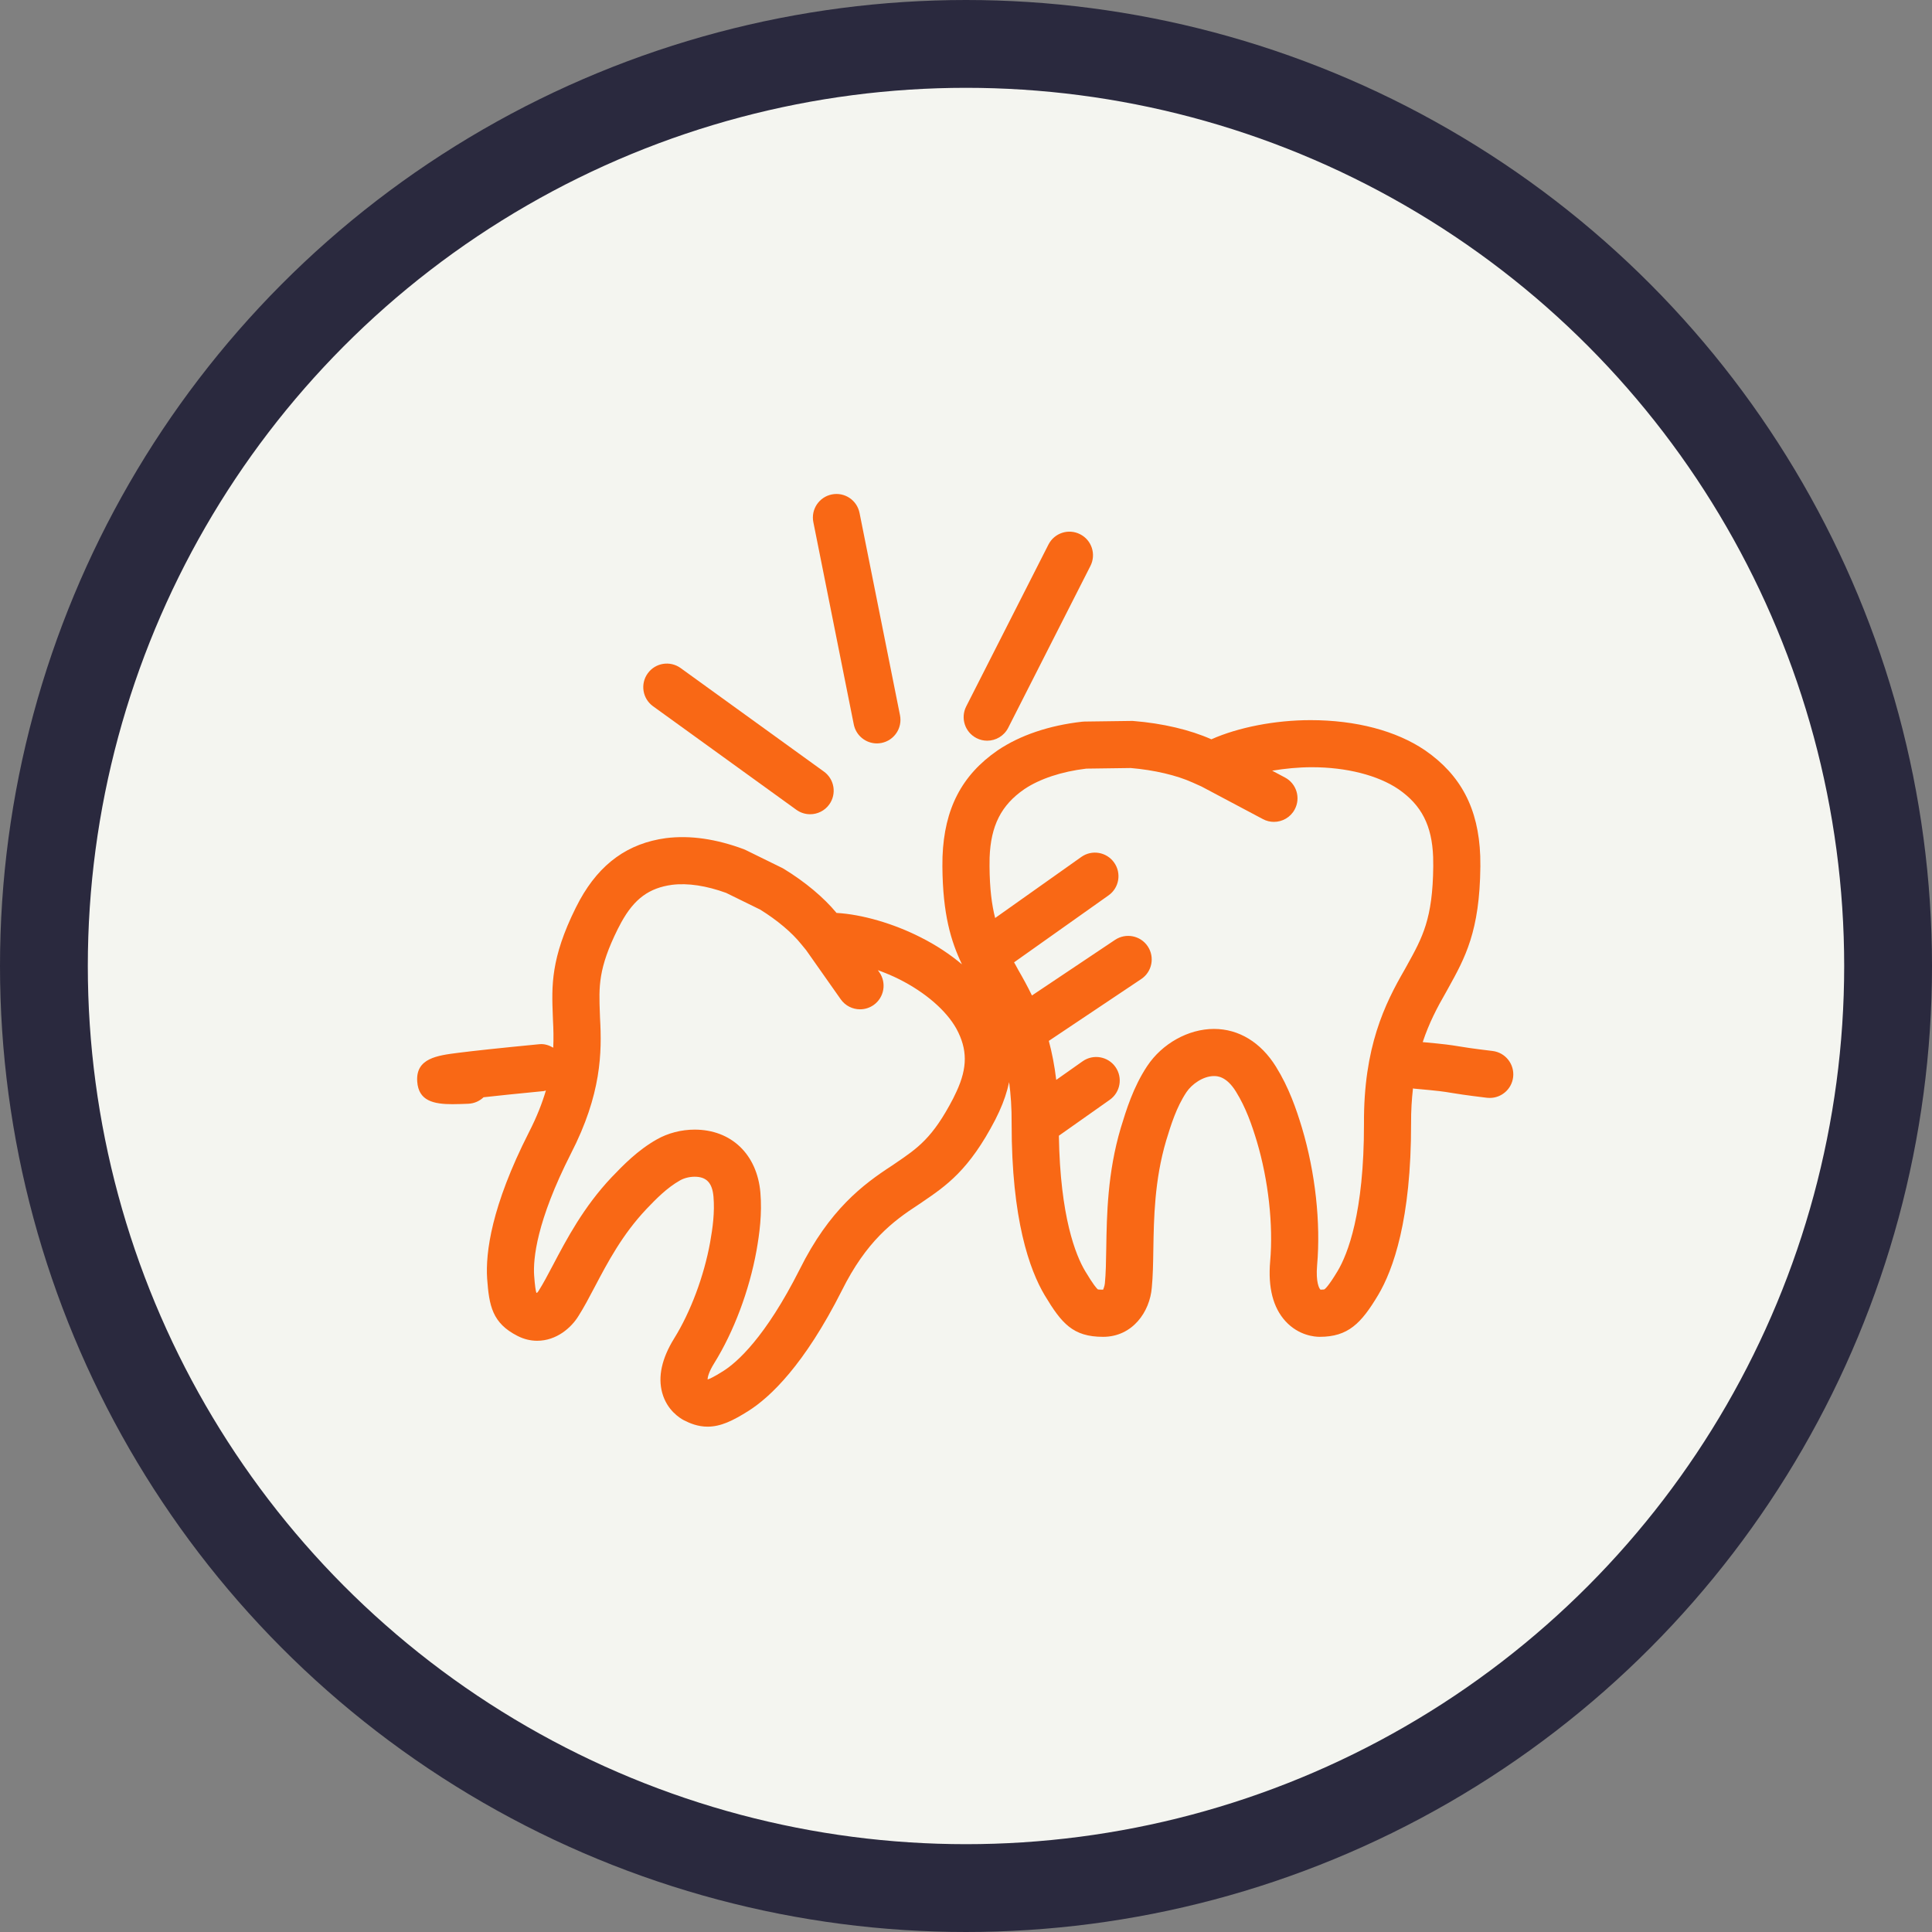 <svg height="220" viewBox="0 0 220 220" width="220" xmlns="http://www.w3.org/2000/svg"><rect x="0" y="0" width="220" height="220" fill="#808080" stroke="none"/><g fill="none" fill-rule="evenodd"><circle cx="110" cy="110" fill="#f4f5f0" r="105" stroke="#2a293e" stroke-width="10"/><g fill="#f96815" transform="translate(47.5 56.25)"><path d="m20.827 59.685-.019-.515c-.118-3.09-.197-5.131 2.049-9.652l.397-.753c1.474-2.667 3.155-3.901 5.77-4.258 1.809-.227 3.938.109 6.161.918l3.873 1.901c1.923 1.187 3.616 2.609 4.68 3.94l.556.676 3.944 5.603c.526.742 1.354 1.137 2.197 1.137.534 0 1.073-.159 1.543-.487 1.21-.856 1.502-2.528.648-3.74l-.163-.232c.835.307 1.665.646 2.451 1.045 2.968 1.496 5.337 3.554 6.489 5.616 1.275 2.35 1.275 4.436.021 7.15l-.382.794c-2.335 4.5-4.021 5.648-6.577 7.384l-.38.26c-3.315 2.152-7.135 5.021-10.521 11.822-3.916 7.76-7.137 10.59-8.708 11.582-1.133.717-1.597.901-1.764.951-.006-.002-.013-.004-.019-.009.009-.225.109-.8.758-1.843 2.236-3.599 3.989-8.268 4.815-12.826.335-1.906.648-4.178.44-6.607-.378-4.35-3.315-7.161-7.487-7.161-1.515 0-3.043.397-4.3 1.112-2.204 1.242-3.85 2.957-5.155 4.315-3.191 3.378-5.118 7.043-6.67 9.987-.605 1.15-1.131 2.144-1.652 2.964-.043.073-.114.155-.185.219-.03-.015-.054-.026-.064-.028-.069-.212-.161-.734-.251-1.966-.122-1.861.26-6.137 4.187-13.869 3.483-6.768 3.539-11.541 3.318-15.429zm44.361-18.283c.135-3.637 1.322-5.97 3.94-7.779 1.751-1.182 4.258-2.015 7.071-2.348l5.052-.069c2.665.225 5.23.824 7.052 1.65l1.009.453 6.998 3.715c.399.215.83.315 1.255.315.959 0 1.891-.517 2.369-1.425.697-1.309.2-2.931-1.109-3.627l-1.464-.777c1.459-.242 2.996-.395 4.53-.395 3.918 0 7.511.914 9.843 2.496 2.642 1.818 3.826 4.148 3.959 7.719l.013 1.052c-.054 6.002-1.223 8.116-2.998 11.313l-.255.461c-2.268 3.921-4.687 8.833-4.635 17.545.015 10.2-1.873 14.891-2.998 16.779-1.045 1.74-1.429 2.043-1.515 2.092-.011.004-.103.03-.429.036-.159-.094-.56-.865-.395-2.777.425-4.852-.202-10.554-1.723-15.648-.637-2.114-1.485-4.594-2.964-6.97-1.721-2.77-4.227-4.298-7.058-4.298-2.914 0-5.899 1.663-7.605 4.23-1.59 2.399-2.386 5.009-3.009 7.049-1.515 5.112-1.59 9.886-1.652 13.721-.024 1.524-.045 2.837-.157 3.974-.024.292-.176.674-.202.719-.382 0-.541-.024-.571-.024-.004 0-.006 0-.004.002-.159-.105-.547-.56-1.472-2.103-1.073-1.803-2.837-6.172-2.989-15.408l5.796-4.09c1.21-.854 1.498-2.528.646-3.738-.854-1.21-2.53-1.5-3.74-.646l-3.002 2.118c-.195-1.633-.485-3.105-.845-4.442l10.528-7.045c1.23-.824 1.56-2.489.736-3.723-.822-1.23-2.487-1.556-3.721-.736l-9.464 6.333c-.504-1.039-1.032-1.998-1.549-2.891l-.296-.543c-.067-.116-.124-.225-.189-.341l10.755-7.622c1.21-.854 1.496-2.528.637-3.738-.854-1.206-2.528-1.498-3.738-.637l-9.811 6.951c-.386-1.521-.62-3.341-.639-5.882zm-61.114 28.082c.556 0 1.144-.024 1.745-.047.678-.028 1.29-.305 1.745-.74 1.592-.178 3.798-.406 6.867-.704.084-.009.15-.054.232-.071-.425 1.442-1.028 2.998-1.927 4.753-4.29 8.438-4.957 13.719-4.764 16.682.227 3.082.573 5.06 3.476 6.526.71.361 1.457.543 2.221.543 2.195 0 3.884-1.481 4.706-2.826.616-.966 1.215-2.105 1.848-3.307 1.47-2.792 3.137-5.959 5.897-8.878 1.077-1.122 2.3-2.395 3.824-3.255.455-.26 1.075-.414 1.657-.414 1.345 0 2.006.697 2.144 2.26.155 1.805-.09 3.571-.38 5.202-.695 3.848-2.225 7.936-4.088 10.936-1.416 2.279-1.876 4.365-1.371 6.206.547 1.996 2.026 2.895 2.494 3.139.659.333 1.558.717 2.672.717 1.511 0 2.899-.687 4.655-1.792 2.491-1.579 6.358-5.236 10.637-13.712 2.792-5.605 5.803-7.88 8.7-9.764l.421-.285c2.76-1.876 5.367-3.646 8.358-9.418l.433-.899c.528-1.144.899-2.264 1.135-3.365.189 1.412.298 2.966.285 4.727-.011 10.91 2.039 16.646 3.764 19.543 1.931 3.219 3.219 4.736 6.652 4.736 3.345 0 5.324-2.845 5.545-5.607.129-1.309.152-2.794.176-4.365.058-3.509.127-7.873 1.461-12.378.539-1.764 1.15-3.766 2.309-5.511.588-.888 1.886-1.833 3.133-1.833.348 0 1.406 0 2.5 1.764 1.144 1.841 1.822 3.82 2.384 5.68 1.311 4.401 1.88 9.498 1.517 13.639-.262 2.987.326 5.285 1.745 6.833 1.511 1.65 3.358 1.777 3.888 1.777h.002c3.24 0 4.727-1.528 6.65-4.742 1.725-2.891 3.777-8.624 3.76-19.552-.009-1.472.079-2.777.217-4 .036.004.067.026.107.03 2.914.26 3.397.339 4.2.474.693.114 1.601.264 4.114.569.107.011.215.017.324.017 1.337 0 2.494-.998 2.659-2.361.176-1.472-.871-2.807-2.343-2.985-2.369-.285-3.225-.425-3.878-.534-.871-.142-1.44-.234-4.075-.476.723-2.178 1.659-3.959 2.618-5.618l.277-.5c1.933-3.489 3.603-6.5 3.67-13.893l-.015-1.202c-.202-5.378-2.195-9.193-6.294-12.021-3.264-2.21-7.835-3.429-13.041-3.429-4.002 0-8.21.815-11.281 2.182-2.412-1.079-5.56-1.82-8.882-2.086-.084-.006-.167-.013-.249-.006l-5.318.071c-.088.002-.176.006-.264.017-3.764.423-7.086 1.547-9.627 3.266-4.079 2.815-6.071 6.633-6.275 12.107l-.013 1.122c.043 5.433.968 8.494 2.225 11.133-1.373-1.15-2.946-2.193-4.697-3.073-3.101-1.579-6.676-2.614-9.584-2.781-1.455-1.762-3.577-3.536-6.004-5.019-.069-.041-.142-.082-.217-.118l-4.109-2.017c-.079-.041-.161-.075-.245-.107-3.086-1.146-6.056-1.607-8.854-1.255-4.298.586-7.494 2.869-9.803 7.045l-.459.878c-2.867 5.768-2.745 8.925-2.618 12.264l.021.558c.056.991.079 2.026.03 3.118-.474-.279-1.011-.457-1.586-.397-4.59.444-7.489.758-9.238.981-2.384.303-4.845.616-4.665 3.264.15 2.212 1.848 2.586 4.064 2.586z"/><path d="m43.179 35.96c.476.343 1.026.509 1.569.509.833 0 1.652-.384 2.176-1.109.869-1.202.599-2.878-.601-3.745l-16.318-11.792c-1.204-.869-2.878-.599-3.745.603-.869 1.2-.599 2.878.601 3.745z"/><path d="m52.351 28.403c.174 0 .35-.017.528-.052 1.453-.29 2.395-1.704 2.105-3.157l-4.607-23.036c-.292-1.453-1.697-2.399-3.157-2.105-1.451.29-2.395 1.704-2.103 3.157l4.605 23.036c.258 1.277 1.376 2.157 2.629 2.157"/><path d="m63.699 27.802c.391.2.805.292 1.212.292.979 0 1.921-.536 2.395-1.468l9.365-18.436c.67-1.322.144-2.936-1.176-3.605-1.322-.676-2.936-.144-3.607 1.176l-9.365 18.433c-.67 1.324-.144 2.938 1.176 3.607"/></g></g></svg>